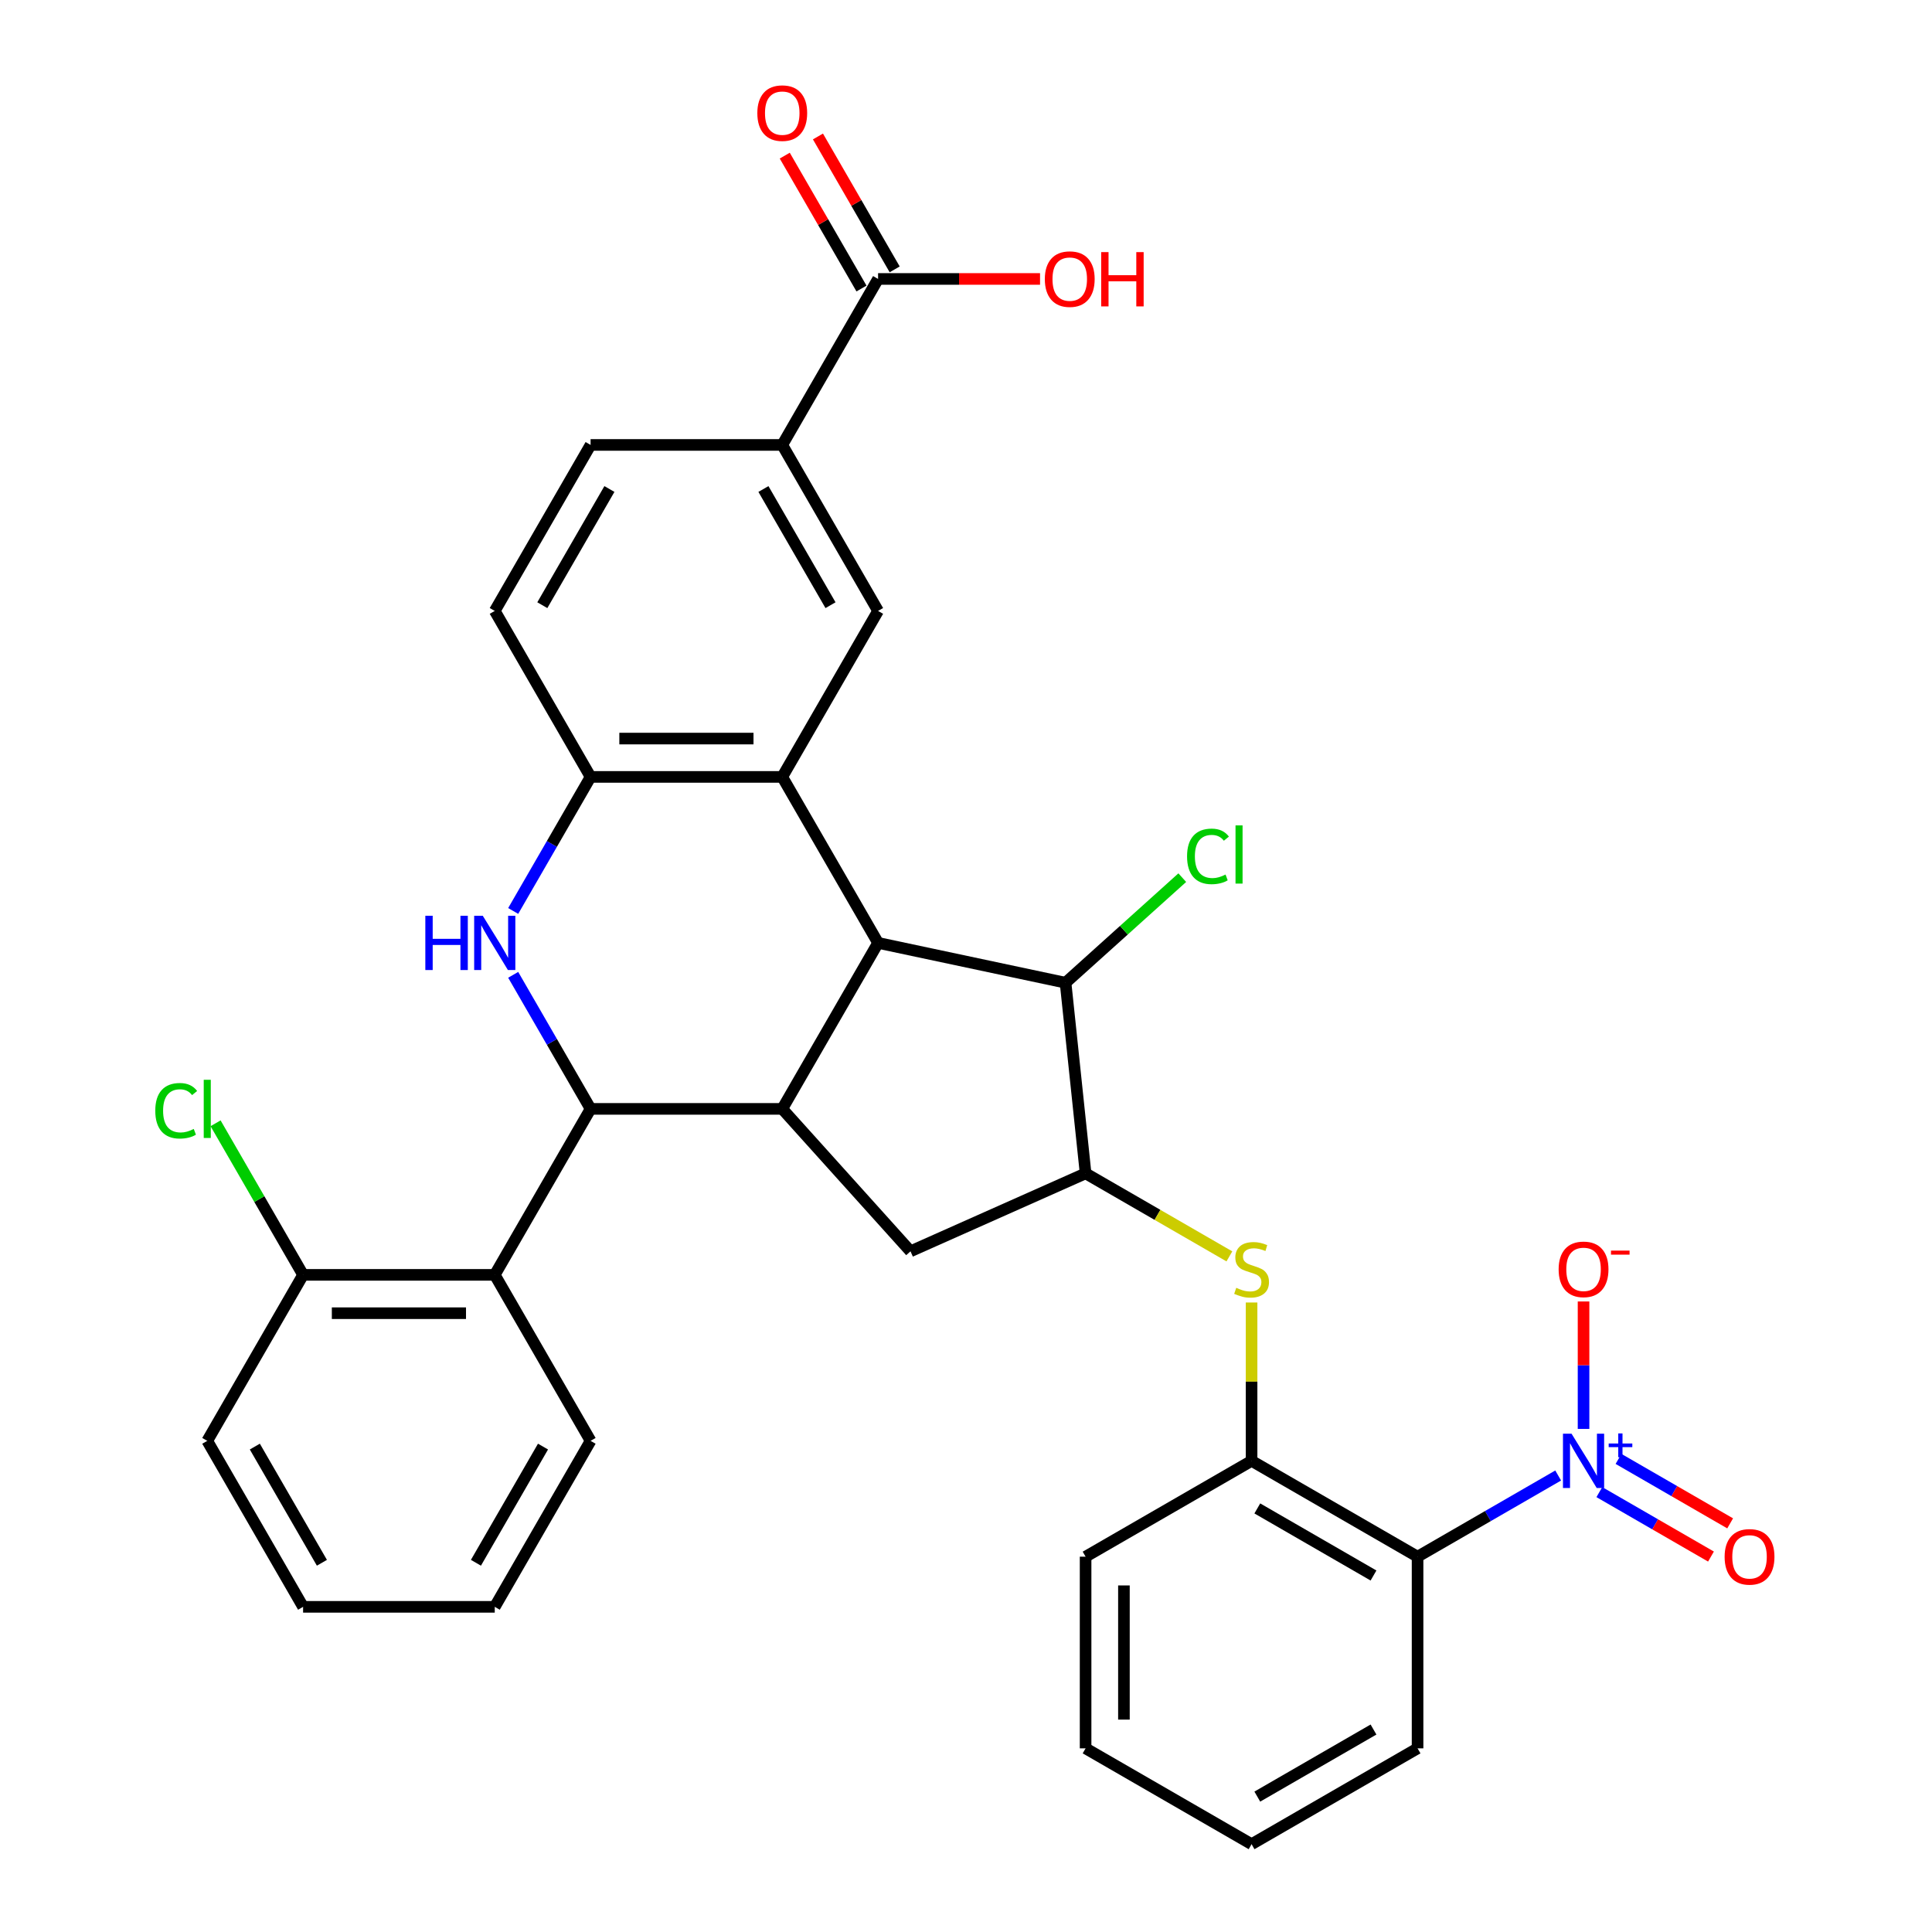 <?xml version='1.0' encoding='iso-8859-1'?>
<svg version='1.1' baseProfile='full'
              xmlns='http://www.w3.org/2000/svg'
                      xmlns:rdkit='http://www.rdkit.org/xml'
                      xmlns:xlink='http://www.w3.org/1999/xlink'
                  xml:space='preserve'
width='1000px' height='1000px' viewBox='0 0 1000 1000'>
<!-- END OF HEADER -->
<rect style='opacity:1.0;fill:#FFFFFF;stroke:none' width='1000' height='1000' x='0' y='0'> </rect>
<path class='bond-0' d='M 305.687,573.955 L 404.892,573.955' style='fill:none;fill-rule:evenodd;stroke:#000000;stroke-width:6px;stroke-linecap:butt;stroke-linejoin:miter;stroke-opacity:1' />
<path class='bond-2' d='M 305.687,573.955 L 285.656,539.261' style='fill:none;fill-rule:evenodd;stroke:#000000;stroke-width:6px;stroke-linecap:butt;stroke-linejoin:miter;stroke-opacity:1' />
<path class='bond-2' d='M 285.656,539.261 L 265.626,504.568' style='fill:none;fill-rule:evenodd;stroke:#0000FF;stroke-width:6px;stroke-linecap:butt;stroke-linejoin:miter;stroke-opacity:1' />
<path class='bond-8' d='M 305.687,573.955 L 256.084,659.869' style='fill:none;fill-rule:evenodd;stroke:#000000;stroke-width:6px;stroke-linecap:butt;stroke-linejoin:miter;stroke-opacity:1' />
<path class='bond-1' d='M 404.892,573.955 L 454.494,488.04' style='fill:none;fill-rule:evenodd;stroke:#000000;stroke-width:6px;stroke-linecap:butt;stroke-linejoin:miter;stroke-opacity:1' />
<path class='bond-9' d='M 404.892,573.955 L 471.273,647.678' style='fill:none;fill-rule:evenodd;stroke:#000000;stroke-width:6px;stroke-linecap:butt;stroke-linejoin:miter;stroke-opacity:1' />
<path class='bond-10' d='M 454.494,488.04 L 551.531,508.666' style='fill:none;fill-rule:evenodd;stroke:#000000;stroke-width:6px;stroke-linecap:butt;stroke-linejoin:miter;stroke-opacity:1' />
<path class='bond-33' d='M 454.494,488.04 L 404.892,402.126' style='fill:none;fill-rule:evenodd;stroke:#000000;stroke-width:6px;stroke-linecap:butt;stroke-linejoin:miter;stroke-opacity:1' />
<path class='bond-6' d='M 265.626,471.513 L 285.656,436.82' style='fill:none;fill-rule:evenodd;stroke:#0000FF;stroke-width:6px;stroke-linecap:butt;stroke-linejoin:miter;stroke-opacity:1' />
<path class='bond-6' d='M 285.656,436.82 L 305.687,402.126' style='fill:none;fill-rule:evenodd;stroke:#000000;stroke-width:6px;stroke-linecap:butt;stroke-linejoin:miter;stroke-opacity:1' />
<path class='bond-3' d='M 404.892,402.126 L 305.687,402.126' style='fill:none;fill-rule:evenodd;stroke:#000000;stroke-width:6px;stroke-linecap:butt;stroke-linejoin:miter;stroke-opacity:1' />
<path class='bond-3' d='M 390.011,382.285 L 320.567,382.285' style='fill:none;fill-rule:evenodd;stroke:#000000;stroke-width:6px;stroke-linecap:butt;stroke-linejoin:miter;stroke-opacity:1' />
<path class='bond-12' d='M 404.892,402.126 L 454.494,316.212' style='fill:none;fill-rule:evenodd;stroke:#000000;stroke-width:6px;stroke-linecap:butt;stroke-linejoin:miter;stroke-opacity:1' />
<path class='bond-4' d='M 806.508,763.719 L 770.119,784.728' style='fill:none;fill-rule:evenodd;stroke:#0000FF;stroke-width:6px;stroke-linecap:butt;stroke-linejoin:miter;stroke-opacity:1' />
<path class='bond-4' d='M 770.119,784.728 L 733.729,805.738' style='fill:none;fill-rule:evenodd;stroke:#000000;stroke-width:6px;stroke-linecap:butt;stroke-linejoin:miter;stroke-opacity:1' />
<path class='bond-16' d='M 819.643,739.608 L 819.643,706.624' style='fill:none;fill-rule:evenodd;stroke:#0000FF;stroke-width:6px;stroke-linecap:butt;stroke-linejoin:miter;stroke-opacity:1' />
<path class='bond-16' d='M 819.643,706.624 L 819.643,673.64' style='fill:none;fill-rule:evenodd;stroke:#FF0000;stroke-width:6px;stroke-linecap:butt;stroke-linejoin:miter;stroke-opacity:1' />
<path class='bond-17' d='M 827.818,772.31 L 856.709,788.99' style='fill:none;fill-rule:evenodd;stroke:#0000FF;stroke-width:6px;stroke-linecap:butt;stroke-linejoin:miter;stroke-opacity:1' />
<path class='bond-17' d='M 856.709,788.99 L 885.599,805.67' style='fill:none;fill-rule:evenodd;stroke:#FF0000;stroke-width:6px;stroke-linecap:butt;stroke-linejoin:miter;stroke-opacity:1' />
<path class='bond-17' d='M 837.738,755.127 L 866.629,771.807' style='fill:none;fill-rule:evenodd;stroke:#0000FF;stroke-width:6px;stroke-linecap:butt;stroke-linejoin:miter;stroke-opacity:1' />
<path class='bond-17' d='M 866.629,771.807 L 895.52,788.488' style='fill:none;fill-rule:evenodd;stroke:#FF0000;stroke-width:6px;stroke-linecap:butt;stroke-linejoin:miter;stroke-opacity:1' />
<path class='bond-5' d='M 733.729,805.738 L 647.815,756.135' style='fill:none;fill-rule:evenodd;stroke:#000000;stroke-width:6px;stroke-linecap:butt;stroke-linejoin:miter;stroke-opacity:1' />
<path class='bond-5' d='M 710.922,815.48 L 650.782,780.759' style='fill:none;fill-rule:evenodd;stroke:#000000;stroke-width:6px;stroke-linecap:butt;stroke-linejoin:miter;stroke-opacity:1' />
<path class='bond-25' d='M 733.729,805.738 L 733.729,904.943' style='fill:none;fill-rule:evenodd;stroke:#000000;stroke-width:6px;stroke-linecap:butt;stroke-linejoin:miter;stroke-opacity:1' />
<path class='bond-19' d='M 305.687,402.126 L 256.084,316.212' style='fill:none;fill-rule:evenodd;stroke:#000000;stroke-width:6px;stroke-linecap:butt;stroke-linejoin:miter;stroke-opacity:1' />
<path class='bond-7' d='M 561.901,607.328 L 471.273,647.678' style='fill:none;fill-rule:evenodd;stroke:#000000;stroke-width:6px;stroke-linecap:butt;stroke-linejoin:miter;stroke-opacity:1' />
<path class='bond-11' d='M 561.901,607.328 L 599.114,628.813' style='fill:none;fill-rule:evenodd;stroke:#000000;stroke-width:6px;stroke-linecap:butt;stroke-linejoin:miter;stroke-opacity:1' />
<path class='bond-11' d='M 599.114,628.813 L 636.327,650.298' style='fill:none;fill-rule:evenodd;stroke:#CCCC00;stroke-width:6px;stroke-linecap:butt;stroke-linejoin:miter;stroke-opacity:1' />
<path class='bond-34' d='M 561.901,607.328 L 551.531,508.666' style='fill:none;fill-rule:evenodd;stroke:#000000;stroke-width:6px;stroke-linecap:butt;stroke-linejoin:miter;stroke-opacity:1' />
<path class='bond-18' d='M 256.084,659.869 L 156.879,659.869' style='fill:none;fill-rule:evenodd;stroke:#000000;stroke-width:6px;stroke-linecap:butt;stroke-linejoin:miter;stroke-opacity:1' />
<path class='bond-18' d='M 241.203,679.71 L 171.76,679.71' style='fill:none;fill-rule:evenodd;stroke:#000000;stroke-width:6px;stroke-linecap:butt;stroke-linejoin:miter;stroke-opacity:1' />
<path class='bond-26' d='M 256.084,659.869 L 305.687,745.783' style='fill:none;fill-rule:evenodd;stroke:#000000;stroke-width:6px;stroke-linecap:butt;stroke-linejoin:miter;stroke-opacity:1' />
<path class='bond-22' d='M 551.531,508.666 L 581.736,481.469' style='fill:none;fill-rule:evenodd;stroke:#000000;stroke-width:6px;stroke-linecap:butt;stroke-linejoin:miter;stroke-opacity:1' />
<path class='bond-22' d='M 581.736,481.469 L 611.942,454.273' style='fill:none;fill-rule:evenodd;stroke:#00CC00;stroke-width:6px;stroke-linecap:butt;stroke-linejoin:miter;stroke-opacity:1' />
<path class='bond-13' d='M 647.815,674.172 L 647.815,715.154' style='fill:none;fill-rule:evenodd;stroke:#CCCC00;stroke-width:6px;stroke-linecap:butt;stroke-linejoin:miter;stroke-opacity:1' />
<path class='bond-13' d='M 647.815,715.154 L 647.815,756.135' style='fill:none;fill-rule:evenodd;stroke:#000000;stroke-width:6px;stroke-linecap:butt;stroke-linejoin:miter;stroke-opacity:1' />
<path class='bond-36' d='M 454.494,316.212 L 404.892,230.298' style='fill:none;fill-rule:evenodd;stroke:#000000;stroke-width:6px;stroke-linecap:butt;stroke-linejoin:miter;stroke-opacity:1' />
<path class='bond-36' d='M 429.871,313.246 L 395.149,253.106' style='fill:none;fill-rule:evenodd;stroke:#000000;stroke-width:6px;stroke-linecap:butt;stroke-linejoin:miter;stroke-opacity:1' />
<path class='bond-27' d='M 647.815,756.135 L 561.901,805.738' style='fill:none;fill-rule:evenodd;stroke:#000000;stroke-width:6px;stroke-linecap:butt;stroke-linejoin:miter;stroke-opacity:1' />
<path class='bond-14' d='M 404.892,230.298 L 305.687,230.298' style='fill:none;fill-rule:evenodd;stroke:#000000;stroke-width:6px;stroke-linecap:butt;stroke-linejoin:miter;stroke-opacity:1' />
<path class='bond-15' d='M 404.892,230.298 L 454.494,144.384' style='fill:none;fill-rule:evenodd;stroke:#000000;stroke-width:6px;stroke-linecap:butt;stroke-linejoin:miter;stroke-opacity:1' />
<path class='bond-20' d='M 463.085,139.424 L 443.227,105.028' style='fill:none;fill-rule:evenodd;stroke:#000000;stroke-width:6px;stroke-linecap:butt;stroke-linejoin:miter;stroke-opacity:1' />
<path class='bond-20' d='M 443.227,105.028 L 423.369,70.633' style='fill:none;fill-rule:evenodd;stroke:#FF0000;stroke-width:6px;stroke-linecap:butt;stroke-linejoin:miter;stroke-opacity:1' />
<path class='bond-20' d='M 445.903,149.344 L 426.044,114.949' style='fill:none;fill-rule:evenodd;stroke:#000000;stroke-width:6px;stroke-linecap:butt;stroke-linejoin:miter;stroke-opacity:1' />
<path class='bond-20' d='M 426.044,114.949 L 406.186,80.553' style='fill:none;fill-rule:evenodd;stroke:#FF0000;stroke-width:6px;stroke-linecap:butt;stroke-linejoin:miter;stroke-opacity:1' />
<path class='bond-23' d='M 454.494,144.384 L 496.408,144.384' style='fill:none;fill-rule:evenodd;stroke:#000000;stroke-width:6px;stroke-linecap:butt;stroke-linejoin:miter;stroke-opacity:1' />
<path class='bond-23' d='M 496.408,144.384 L 538.322,144.384' style='fill:none;fill-rule:evenodd;stroke:#FF0000;stroke-width:6px;stroke-linecap:butt;stroke-linejoin:miter;stroke-opacity:1' />
<path class='bond-24' d='M 156.879,659.869 L 134.231,620.64' style='fill:none;fill-rule:evenodd;stroke:#000000;stroke-width:6px;stroke-linecap:butt;stroke-linejoin:miter;stroke-opacity:1' />
<path class='bond-24' d='M 134.231,620.64 L 111.582,581.412' style='fill:none;fill-rule:evenodd;stroke:#00CC00;stroke-width:6px;stroke-linecap:butt;stroke-linejoin:miter;stroke-opacity:1' />
<path class='bond-28' d='M 156.879,659.869 L 107.277,745.783' style='fill:none;fill-rule:evenodd;stroke:#000000;stroke-width:6px;stroke-linecap:butt;stroke-linejoin:miter;stroke-opacity:1' />
<path class='bond-21' d='M 256.084,316.212 L 305.687,230.298' style='fill:none;fill-rule:evenodd;stroke:#000000;stroke-width:6px;stroke-linecap:butt;stroke-linejoin:miter;stroke-opacity:1' />
<path class='bond-21' d='M 280.707,313.246 L 315.429,253.106' style='fill:none;fill-rule:evenodd;stroke:#000000;stroke-width:6px;stroke-linecap:butt;stroke-linejoin:miter;stroke-opacity:1' />
<path class='bond-37' d='M 733.729,904.943 L 647.815,954.545' style='fill:none;fill-rule:evenodd;stroke:#000000;stroke-width:6px;stroke-linecap:butt;stroke-linejoin:miter;stroke-opacity:1' />
<path class='bond-37' d='M 710.922,895.201 L 650.782,929.922' style='fill:none;fill-rule:evenodd;stroke:#000000;stroke-width:6px;stroke-linecap:butt;stroke-linejoin:miter;stroke-opacity:1' />
<path class='bond-30' d='M 305.687,745.783 L 256.084,831.697' style='fill:none;fill-rule:evenodd;stroke:#000000;stroke-width:6px;stroke-linecap:butt;stroke-linejoin:miter;stroke-opacity:1' />
<path class='bond-30' d='M 281.063,748.749 L 246.342,808.889' style='fill:none;fill-rule:evenodd;stroke:#000000;stroke-width:6px;stroke-linecap:butt;stroke-linejoin:miter;stroke-opacity:1' />
<path class='bond-31' d='M 561.901,805.738 L 561.901,904.943' style='fill:none;fill-rule:evenodd;stroke:#000000;stroke-width:6px;stroke-linecap:butt;stroke-linejoin:miter;stroke-opacity:1' />
<path class='bond-31' d='M 581.742,820.619 L 581.742,890.062' style='fill:none;fill-rule:evenodd;stroke:#000000;stroke-width:6px;stroke-linecap:butt;stroke-linejoin:miter;stroke-opacity:1' />
<path class='bond-35' d='M 107.277,745.783 L 156.879,831.697' style='fill:none;fill-rule:evenodd;stroke:#000000;stroke-width:6px;stroke-linecap:butt;stroke-linejoin:miter;stroke-opacity:1' />
<path class='bond-35' d='M 131.9,748.749 L 166.621,808.889' style='fill:none;fill-rule:evenodd;stroke:#000000;stroke-width:6px;stroke-linecap:butt;stroke-linejoin:miter;stroke-opacity:1' />
<path class='bond-29' d='M 647.815,954.545 L 561.901,904.943' style='fill:none;fill-rule:evenodd;stroke:#000000;stroke-width:6px;stroke-linecap:butt;stroke-linejoin:miter;stroke-opacity:1' />
<path class='bond-32' d='M 256.084,831.697 L 156.879,831.697' style='fill:none;fill-rule:evenodd;stroke:#000000;stroke-width:6px;stroke-linecap:butt;stroke-linejoin:miter;stroke-opacity:1' />
<path  class='atom-3' d='M 220.152 473.993
L 223.961 473.993
L 223.961 485.937
L 238.326 485.937
L 238.326 473.993
L 242.136 473.993
L 242.136 502.088
L 238.326 502.088
L 238.326 489.112
L 223.961 489.112
L 223.961 502.088
L 220.152 502.088
L 220.152 473.993
' fill='#0000FF'/>
<path  class='atom-3' d='M 249.874 473.993
L 259.08 488.874
Q 259.993 490.342, 261.461 493.001
Q 262.929 495.659, 263.009 495.818
L 263.009 473.993
L 266.739 473.993
L 266.739 502.088
L 262.89 502.088
L 253.009 485.818
Q 251.858 483.914, 250.628 481.731
Q 249.437 479.548, 249.08 478.874
L 249.08 502.088
L 245.429 502.088
L 245.429 473.993
L 249.874 473.993
' fill='#0000FF'/>
<path  class='atom-5' d='M 813.433 742.088
L 822.639 756.969
Q 823.552 758.437, 825.02 761.096
Q 826.488 763.754, 826.568 763.913
L 826.568 742.088
L 830.298 742.088
L 830.298 770.183
L 826.449 770.183
L 816.568 753.913
Q 815.417 752.008, 814.187 749.826
Q 812.996 747.643, 812.639 746.969
L 812.639 770.183
L 808.989 770.183
L 808.989 742.088
L 813.433 742.088
' fill='#0000FF'/>
<path  class='atom-5' d='M 832.655 747.152
L 837.605 747.152
L 837.605 741.94
L 839.805 741.94
L 839.805 747.152
L 844.886 747.152
L 844.886 749.038
L 839.805 749.038
L 839.805 754.276
L 837.605 754.276
L 837.605 749.038
L 832.655 749.038
L 832.655 747.152
' fill='#0000FF'/>
<path  class='atom-12' d='M 639.879 666.573
Q 640.196 666.692, 641.506 667.248
Q 642.815 667.803, 644.244 668.16
Q 645.712 668.478, 647.14 668.478
Q 649.799 668.478, 651.347 667.208
Q 652.894 665.899, 652.894 663.637
Q 652.894 662.089, 652.101 661.137
Q 651.347 660.184, 650.156 659.668
Q 648.966 659.153, 646.982 658.557
Q 644.482 657.803, 642.974 657.089
Q 641.506 656.375, 640.434 654.867
Q 639.402 653.359, 639.402 650.819
Q 639.402 647.288, 641.783 645.105
Q 644.204 642.923, 648.966 642.923
Q 652.22 642.923, 655.91 644.47
L 654.997 647.526
Q 651.625 646.137, 649.085 646.137
Q 646.347 646.137, 644.839 647.288
Q 643.331 648.399, 643.371 650.343
Q 643.371 651.851, 644.125 652.764
Q 644.918 653.676, 646.029 654.192
Q 647.18 654.708, 649.085 655.303
Q 651.625 656.097, 653.132 656.891
Q 654.64 657.684, 655.712 659.311
Q 656.823 660.899, 656.823 663.637
Q 656.823 667.525, 654.204 669.629
Q 651.625 671.692, 647.299 671.692
Q 644.799 671.692, 642.894 671.137
Q 641.029 670.621, 638.807 669.708
L 639.879 666.573
' fill='#CCCC00'/>
<path  class='atom-17' d='M 806.747 657.01
Q 806.747 650.264, 810.08 646.494
Q 813.413 642.724, 819.643 642.724
Q 825.873 642.724, 829.207 646.494
Q 832.54 650.264, 832.54 657.01
Q 832.54 663.835, 829.167 667.724
Q 825.794 671.573, 819.643 671.573
Q 813.453 671.573, 810.08 667.724
Q 806.747 663.875, 806.747 657.01
M 819.643 668.398
Q 823.929 668.398, 826.23 665.541
Q 828.572 662.645, 828.572 657.01
Q 828.572 651.494, 826.23 648.716
Q 823.929 645.899, 819.643 645.899
Q 815.358 645.899, 813.016 648.677
Q 810.715 651.454, 810.715 657.01
Q 810.715 662.684, 813.016 665.541
Q 815.358 668.398, 819.643 668.398
' fill='#FF0000'/>
<path  class='atom-17' d='M 833.849 647.31
L 843.461 647.31
L 843.461 649.405
L 833.849 649.405
L 833.849 647.31
' fill='#FF0000'/>
<path  class='atom-18' d='M 892.661 805.817
Q 892.661 799.071, 895.994 795.302
Q 899.327 791.532, 905.557 791.532
Q 911.787 791.532, 915.121 795.302
Q 918.454 799.071, 918.454 805.817
Q 918.454 812.643, 915.081 816.531
Q 911.708 820.381, 905.557 820.381
Q 899.367 820.381, 895.994 816.531
Q 892.661 812.682, 892.661 805.817
M 905.557 817.206
Q 909.843 817.206, 912.144 814.349
Q 914.486 811.452, 914.486 805.817
Q 914.486 800.301, 912.144 797.524
Q 909.843 794.706, 905.557 794.706
Q 901.272 794.706, 898.93 797.484
Q 896.629 800.262, 896.629 805.817
Q 896.629 811.492, 898.93 814.349
Q 901.272 817.206, 905.557 817.206
' fill='#FF0000'/>
<path  class='atom-21' d='M 391.995 58.55
Q 391.995 51.803, 395.328 48.034
Q 398.661 44.264, 404.892 44.264
Q 411.122 44.264, 414.455 48.034
Q 417.788 51.803, 417.788 58.55
Q 417.788 65.375, 414.415 69.264
Q 411.042 73.113, 404.892 73.113
Q 398.701 73.113, 395.328 69.264
Q 391.995 65.414, 391.995 58.55
M 404.892 69.938
Q 409.177 69.938, 411.479 67.081
Q 413.82 64.184, 413.82 58.55
Q 413.82 53.034, 411.479 50.256
Q 409.177 47.438, 404.892 47.438
Q 400.606 47.438, 398.265 50.216
Q 395.963 52.994, 395.963 58.55
Q 395.963 64.224, 398.265 67.081
Q 400.606 69.938, 404.892 69.938
' fill='#FF0000'/>
<path  class='atom-23' d='M 614.422 443.257
Q 614.422 436.273, 617.676 432.623
Q 620.969 428.932, 627.199 428.932
Q 632.993 428.932, 636.088 433.019
L 633.469 435.162
Q 631.207 432.186, 627.199 432.186
Q 622.953 432.186, 620.692 435.043
Q 618.469 437.861, 618.469 443.257
Q 618.469 448.813, 620.771 451.67
Q 623.112 454.527, 627.636 454.527
Q 630.731 454.527, 634.342 452.662
L 635.453 455.638
Q 633.985 456.591, 631.763 457.146
Q 629.541 457.702, 627.08 457.702
Q 620.969 457.702, 617.676 453.972
Q 614.422 450.241, 614.422 443.257
' fill='#00CC00'/>
<path  class='atom-23' d='M 639.501 427.226
L 643.152 427.226
L 643.152 457.345
L 639.501 457.345
L 639.501 427.226
' fill='#00CC00'/>
<path  class='atom-24' d='M 540.802 144.464
Q 540.802 137.718, 544.136 133.948
Q 547.469 130.178, 553.699 130.178
Q 559.929 130.178, 563.262 133.948
Q 566.596 137.718, 566.596 144.464
Q 566.596 151.289, 563.223 155.178
Q 559.85 159.027, 553.699 159.027
Q 547.509 159.027, 544.136 155.178
Q 540.802 151.329, 540.802 144.464
M 553.699 155.852
Q 557.985 155.852, 560.286 152.995
Q 562.628 150.098, 562.628 144.464
Q 562.628 138.948, 560.286 136.17
Q 557.985 133.353, 553.699 133.353
Q 549.413 133.353, 547.072 136.13
Q 544.771 138.908, 544.771 144.464
Q 544.771 150.138, 547.072 152.995
Q 549.413 155.852, 553.699 155.852
' fill='#FF0000'/>
<path  class='atom-24' d='M 569.969 130.495
L 573.778 130.495
L 573.778 142.44
L 588.143 142.44
L 588.143 130.495
L 591.953 130.495
L 591.953 158.59
L 588.143 158.59
L 588.143 145.614
L 573.778 145.614
L 573.778 158.59
L 569.969 158.59
L 569.969 130.495
' fill='#FF0000'/>
<path  class='atom-25' d='M 80.372 574.927
Q 80.372 567.943, 83.626 564.292
Q 86.92 560.602, 93.15 560.602
Q 98.943 560.602, 102.038 564.689
L 99.419 566.832
Q 97.158 563.855, 93.15 563.855
Q 88.904 563.855, 86.642 566.713
Q 84.42 569.53, 84.42 574.927
Q 84.42 580.482, 86.721 583.339
Q 89.062 586.196, 93.586 586.196
Q 96.681 586.196, 100.292 584.331
L 101.404 587.307
Q 99.935 588.26, 97.713 588.815
Q 95.491 589.371, 93.031 589.371
Q 86.92 589.371, 83.626 585.641
Q 80.372 581.911, 80.372 574.927
' fill='#00CC00'/>
<path  class='atom-25' d='M 105.451 558.895
L 109.102 558.895
L 109.102 589.014
L 105.451 589.014
L 105.451 558.895
' fill='#00CC00'/>
</svg>
